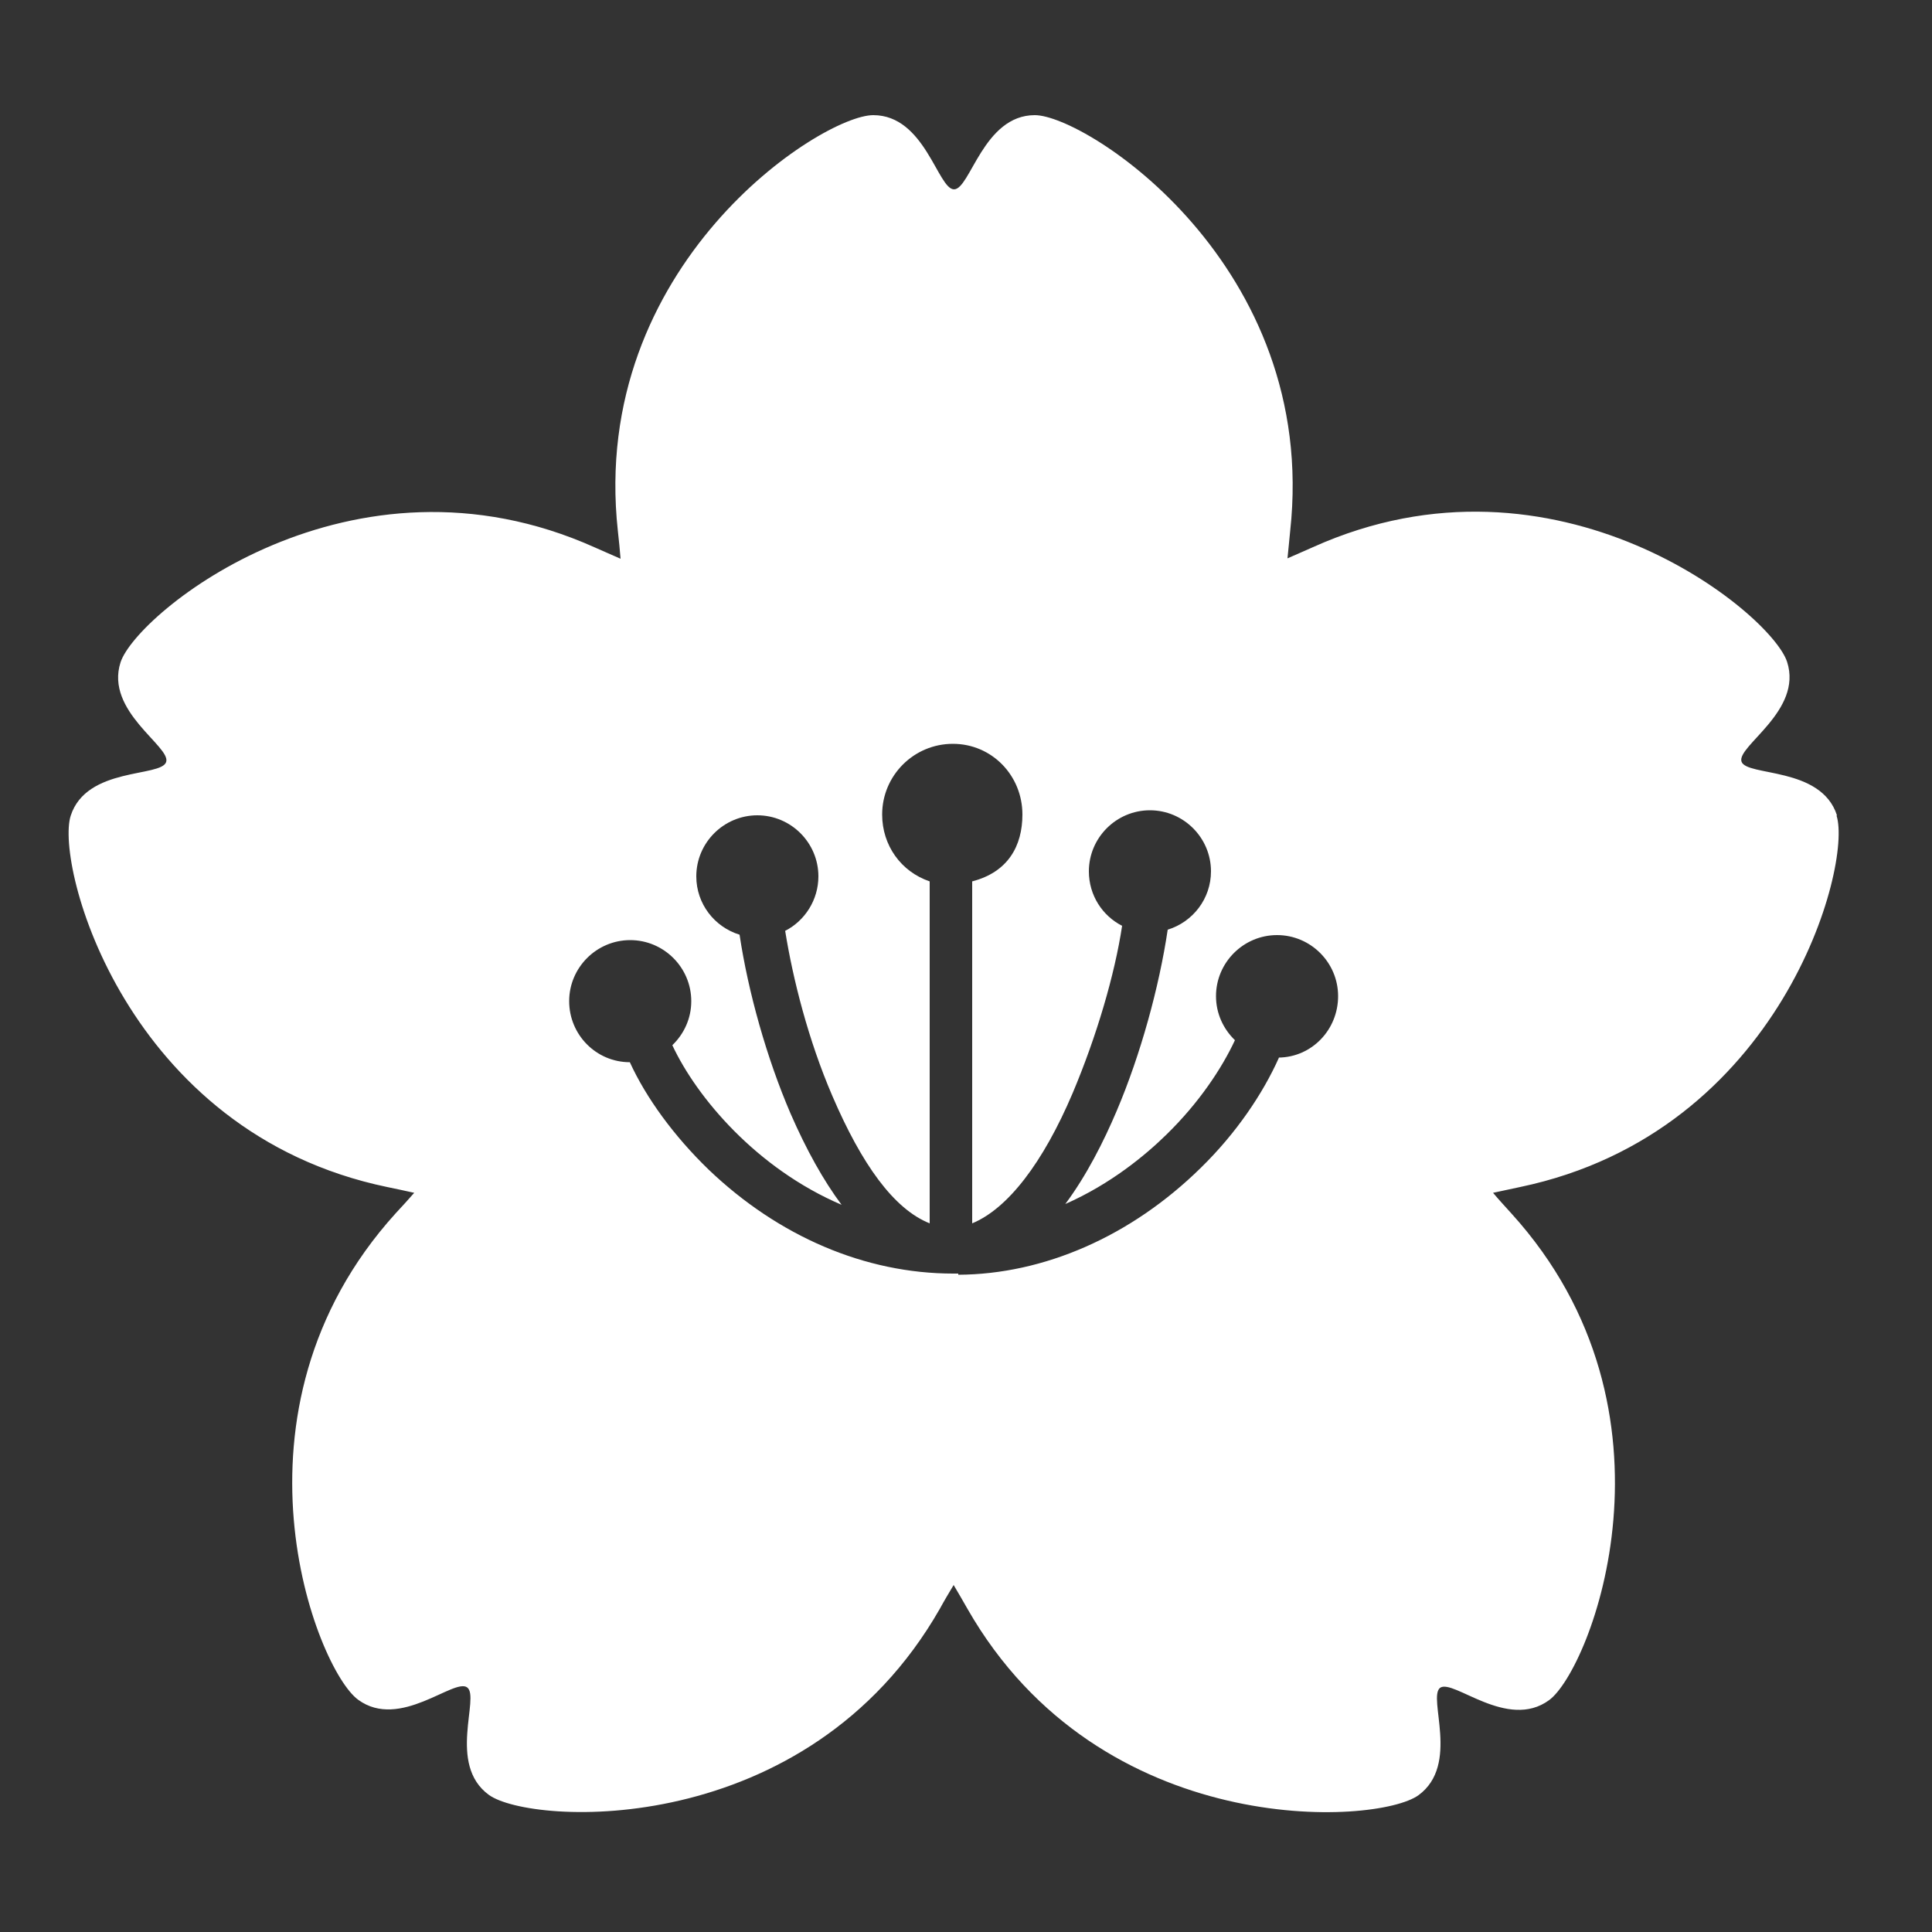 <?xml version="1.0" encoding="UTF-8"?>
<svg id="_レイヤー_1" data-name="レイヤー 1" xmlns="http://www.w3.org/2000/svg" viewBox="0 0 50 50">
  <rect x="0" y="0" width="50" height="50" fill="#333333" stroke="none"/>
  <defs>
    <style>
      .cls-1 {
        fill: #fff;
      }
    </style>
  </defs>
  <path class="cls-1" d="M47.54,21.1c-.41-1.27-2.34-1-2.47-1.39-.13-.4,1.59-1.31,1.18-2.58-.41-1.27-5.96-5.81-12.27-2.97-.23.1-.45.2-.66.29.02-.23.05-.47.07-.71.75-6.88-5.28-10.76-6.61-10.76s-1.67,1.92-2.09,1.92c-.42,0-.75-1.92-2.09-1.92s-7.36,3.87-6.61,10.76c.03.25.05.49.07.72-.21-.09-.43-.19-.66-.29-6.32-2.84-11.86,1.69-12.28,2.97-.41,1.27,1.31,2.18,1.18,2.58-.13.4-2.06.12-2.47,1.39-.41,1.27,1.41,8.2,8.19,9.61.24.05.48.1.7.15-.15.17-.31.35-.48.53-4.65,5.13-2.06,11.8-.97,12.59,1.08.79,2.48-.57,2.82-.32.34.25-.52,1.99.56,2.78,1.08.79,8.23,1.2,11.67-4.81.12-.22.24-.42.36-.62.12.2.24.41.36.62,3.44,6.01,10.59,5.6,11.67,4.82,1.08-.79.23-2.53.56-2.78.34-.24,1.74,1.11,2.82.32,1.08-.79,3.68-7.46-.97-12.59-.17-.19-.33-.36-.48-.54.23-.05.46-.1.7-.15,6.78-1.42,8.6-8.34,8.19-9.61ZM33.1,27.37c-.42.94-1.11,1.96-2.02,2.85-1.81,1.78-4.07,2.76-6.28,2.77v-.03h-.13c-2.28,0-4.52-.96-6.33-2.69-.9-.87-1.62-1.86-2.04-2.78-.87,0-1.57-.71-1.57-1.58s.71-1.58,1.58-1.58,1.58.71,1.58,1.58c0,.45-.19.85-.49,1.14.63,1.35,2.18,3.19,4.38,4.13-.47-.63-.91-1.42-1.32-2.36-.62-1.44-1.1-3.16-1.32-4.63-.65-.2-1.12-.8-1.12-1.51,0-.87.71-1.58,1.58-1.58s1.58.71,1.58,1.58c0,.61-.35,1.15-.86,1.41.2,1.25.6,2.83,1.22,4.27.76,1.77,1.59,2.93,2.52,3.3v-8.85c-.74-.25-1.23-.93-1.23-1.73,0-1.01.82-1.83,1.83-1.83s1.8.82,1.8,1.83c0,.81-.37,1.49-1.3,1.73v8.85c.92-.38,1.83-1.56,2.6-3.37.62-1.47,1.09-3.07,1.28-4.33-.51-.26-.86-.79-.86-1.41,0-.87.71-1.58,1.58-1.58s1.58.71,1.58,1.58c0,.71-.47,1.31-1.12,1.51-.22,1.48-.7,3.23-1.32,4.69-.34.8-.78,1.67-1.33,2.41,1.18-.52,2.08-1.27,2.62-1.8.84-.82,1.43-1.71,1.77-2.44-.3-.29-.49-.69-.49-1.14,0-.87.71-1.58,1.58-1.58s1.58.71,1.58,1.58-.68,1.58-1.54,1.59Z"/>
</svg>